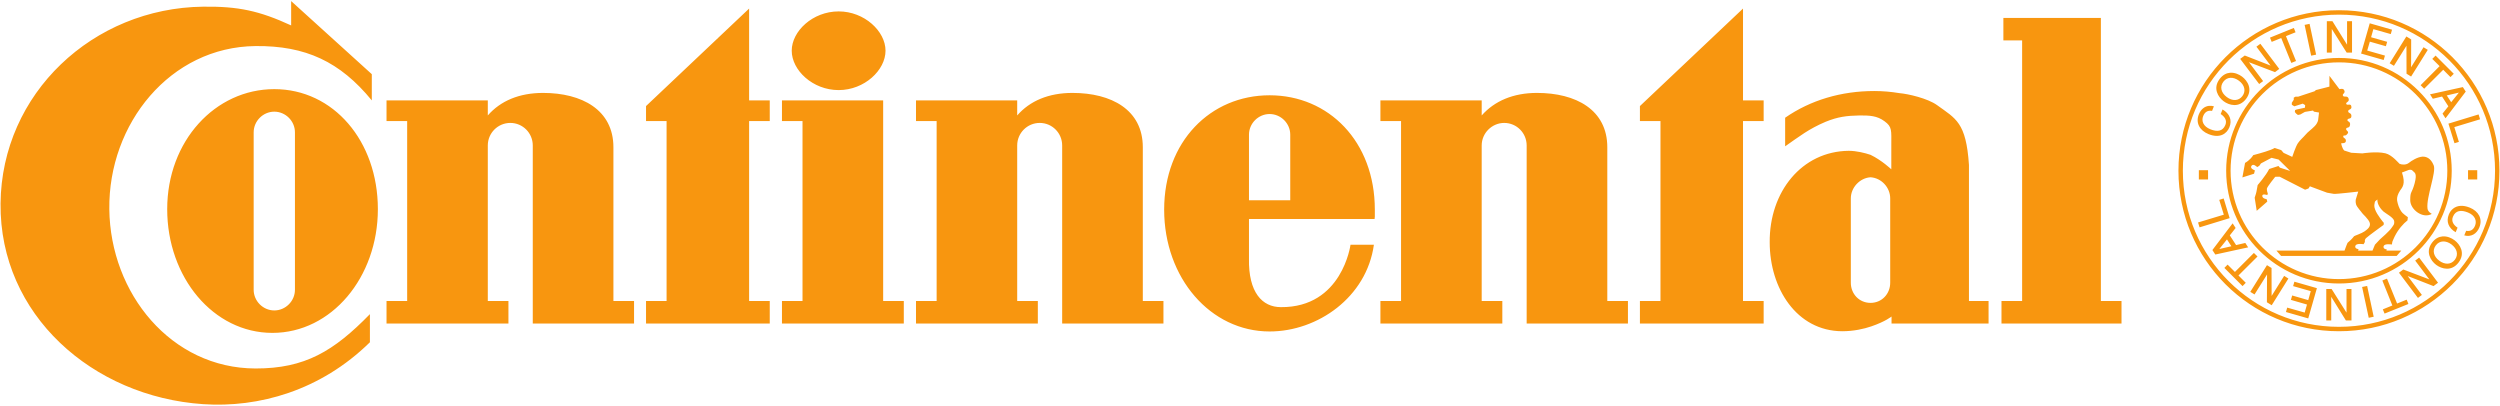 <?xml version="1.0" encoding="utf-8"?>
<!-- Generator: Adobe Illustrator 16.0.0, SVG Export Plug-In . SVG Version: 6.00 Build 0)  -->
<!DOCTYPE svg PUBLIC "-//W3C//DTD SVG 1.1//EN" "http://www.w3.org/Graphics/SVG/1.1/DTD/svg11.dtd">
<svg version="1.1" id="svg2" xmlns:svg="http://www.w3.org/2000/svg"
	 xmlns="http://www.w3.org/2000/svg" xmlns:xlink="http://www.w3.org/1999/xlink" x="0px" y="0px" width="992px" height="161px"
	 viewBox="29.938 64.432 992 161" enable-background="new 29.938 64.432 992 161" xml:space="preserve">
<path id="path23" display="none" fill="#151821" d="M0,0v289.865h1051.875V0H0z"/>
<path id="path37" fill="#F8960F" d="M145.469,64.865v9.656c-12.664-5.826-21.003-7.607-34.938-7.438
	c-43.704,0.514-79.962,34.425-80.375,78.125c-0.419,44.111,36.482,76.616,80.375,79.594c21.947,1.484,46.543-5.261,66.188-24.563
	v-11.156c-14.323,14.689-25.777,21.592-45.375,21.563c-33.471-0.052-57.644-29.748-58.031-63.219
	c-0.394-33.895,24.131-64.394,58.031-64.719c19.858-0.189,33.543,6.193,46.125,21.563V93.865L145.469,64.865z M327.188,67.833
	l-40.906,38.688v5.938h8.156v71.406h-8.156v8.938h49.094v-8.938h-8.188v-71.406h8.188v-8.188h-8.188V67.833z M721.565,67.833
	l-40.906,38.688v5.938h8.156v71.406h-8.156v8.938h49.094v-8.938h-8.188v-71.406h8.188v-8.188h-8.188V67.833z M958.035,68.49
	c-35.178,0-63.688,28.512-63.688,63.688s28.511,63.688,63.688,63.688c35.176,0,63.688-28.512,63.688-63.688
	S993.211,68.49,958.035,68.49z M362.72,68.958c-10.32,0-18.625,7.877-18.625,15.594c0,7.72,8.305,15.625,18.625,15.625
	c10.227,0,18.594-7.905,18.594-15.625C381.314,76.836,372.947,68.958,362.72,68.958z M958.035,70.24
	c34.206,0,61.938,27.732,61.938,61.938c0,34.207-27.731,61.938-61.938,61.938c-34.203,0-61.938-27.73-61.938-61.938
	C896.097,97.971,923.832,70.24,958.035,70.24z M824.878,71.552v8.907h7.438v103.406h-8.188v8.938h47.625v-8.938h-8.188V71.552
	H824.878z M953.223,72.833v12.469h1.969v-9.375l5.906,9.375h2.125V72.833h-1.969v9.344l-5.813-9.344H953.223z M970.254,73.677
	l-3.438,12l8.969,2.563l0.5-1.75l-7.031-2l1.031-3.531l6.375,1.813l0.5-1.75l-6.375-1.813l0.906-3.219l6.906,1.969l0.5-1.75
	L970.254,73.677z M946.379,73.896l-1.969,0.406l2.594,12.219l1.969-0.406L946.379,73.896z M940.129,75.521l-9.469,3.844l0.688,1.688
	l3.781-1.531l4,9.875l1.875-0.75l-4-9.875l3.813-1.531L940.129,75.521z M984.785,78.896l-6.625,10.625l1.688,1.031l4.969-7.969
	l0.031,11.094l1.813,1.125l6.625-10.594l-1.688-1.031l-4.938,7.938l0.031-11.031L984.785,78.896z M926.847,81.802l-1.563,1.156
	l5.626,7.5l-10.251-4l-1.813,1.344l7.531,9.969l1.563-1.156l-5.625-7.5l10.345,3.938l1.688-1.281L926.847,81.802z M996.379,86.49
	l-1.313,1.313l2.906,2.875l-7.531,7.563l1.406,1.406l7.563-7.531l2.875,2.906l1.313-1.313L996.379,86.49z M958.035,87.427
	c-24.721,0-44.751,20.031-44.751,44.75c0,24.72,20.03,44.75,44.751,44.75c24.719,0,44.75-20.03,44.75-44.75
	C1002.785,107.459,982.754,87.427,958.035,87.427z M958.035,89.177c23.749,0,43,19.252,43,43c0,23.744-19.251,43-43,43
	c-23.744,0-43.001-19.256-43.001-43C915.034,108.429,934.291,89.177,958.035,89.177z M914.815,93.302
	c-1.423,0.12-2.895,0.833-4.125,2.469c-2.818,3.736-0.558,7.213,1.563,8.813c2.124,1.604,6.117,2.8,8.938-0.938
	c2.816-3.738,0.53-7.209-1.594-8.813C918.401,93.934,916.645,93.147,914.815,93.302z M954.254,94.521v4.281l-5.375,1.375
	l-0.531,0.469l-6.531,2.156h-1.031l-0.688,0.375v0.844l-0.344,0.531l-0.438,0.688l0.031,0.781l1,0.594l3.344-1.063l0.938,0.594
	l-0.094,1.031l-3.25,0.688l-0.656,0.25l-0.094,0.75l0.469,0.594l0.75,0.594l1-0.219l0.875-0.5l0.906-0.5l3.188-0.531l0.406,0.438
	l2,0.344l-0.344,2.906c0,0-0.09,1.208-1.406,2.531c-1.271,1.316-2.725,2.273-3.469,3.219c-1.221,1.419-2.258,2.183-3.156,3.5
	c-0.898,1.318-2.25,5.438-2.25,5.438l-3.438-1.594l-0.938-1.094l-2.594-0.844c-1.568,0.944-5.315,1.994-8.501,2.844
	c-1.215,1.96-3.199,3.107-3.25,3.063l-1.063,5.781l4.625-1.469l0.344-1.313c-0.226-0.103-1.933-0.718-1.438-1.688
	c0.694-1.343,2.344,0.375,2.344,0.375l0.844-0.531l0.656-0.938l4.188-2.219l2.813,0.688l4.594,4.531l-4.094-1.313l-0.563-0.656
	l-3.688,1.188c-1.222,2.538-4.563,6.375-4.563,6.375c-0.623,3.109-0.249,2.167-1.188,5.031c0,0.148,0.813,5.188,0.813,5.188
	l4.188-3.656l-0.219-0.938c0,0-1.945-0.273-1.75-1.469c0.152-0.822,1.969-0.188,1.969-0.188l0.219-0.563
	c0,0-0.478-1.271-0.375-1.969c0.098-0.771,3.313-4.719,3.313-4.719l1.75-0.031l10.094,5.156l1.344-0.469l0.563-0.875l6.813,2.531
	c0,0,1.793,0.313,2.688,0.469c0.898,0.121,9.688-0.906,9.688-0.906l-0.969,3.125c0,0-0.196,0.952,0.125,2
	c0.322,1.067,2.291,3.124,2.344,3.344c0.051,0.25,2.669,2.432,3.094,4c0.397,1.593-1.104,2.603-2.125,3.344
	c-1.047,0.751-3.982,1.731-4.125,1.906c-0.752,0.996-1.798,1.981-2.594,2.625c-0.07,0.04-0.806,2.021-1.188,3.063h-27.031
	l1.844,2.125h45.875l1.844-2.125h-5.906l0.125-0.469c-1.791-0.175-1.188-1.406-1.188-1.406c0.476-0.995,3.219-0.531,3.219-0.531
	l0.188-1.094c0,0,0.512-1.277,0.906-2.063c1.419-2.859,3.454-5.135,5.094-6.406l0.156-1.281c0,0-1.425-0.987-2.125-1.688
	c-0.746-0.693-1.574-2.451-1.875-3.719c-0.123-0.795-0.963-2.247,0.906-5.156c0.817-1.217,2.343-2.505,0.75-7.156l2.625-1
	c0,0,1.085-0.408,1.656,0.344c0.603,0.74,1.873,0.659,0.75,4.938c-1.17,4.305-1.75,2.93-1.75,6.688c0,3.804,5.075,7.506,8.563,5.438
	c0,0-1.566-0.742-1.719-2.156c-0.522-4.503,3.566-14.403,2.469-17.094c-1.166-2.957-3.063-3.514-4.438-3.469
	c-2.012,0.152-4.346,1.605-5.438,2.5c-1.021,0.847-2.794,0.768-3.688,0.344c-0.199-0.103-2.872-3.481-5.563-4.156
	c-3.632-0.869-9.188,0.031-9.188,0.031l-4.406-0.25l-2.813-0.906c-0.924-1.021-1.188-2.875-1.188-2.875s1.746,0.124,1.844-0.719
	c0.274-1.445-1.221-1.196-1-2.063c0.188-0.746,0.697,0.313,1.688-1c0.751-0.95-0.675-1.146-0.563-1.906
	c0.121-0.88,1.363-0.038,1.563-1.625c0.174-1.549-1.19-1.122-1.031-1.969c0.152-0.828,1.518-0.102,1.563-1.469
	c0.057-1.421-1.209-1.023-1.281-1.906c-0.07-0.965,1.688-0.491,1.219-2.156c-0.349-1.068-1.678,0.004-1.969-0.781
	c-0.307-0.828,1.31-0.644,0.938-2.063c-0.47-1.544-1.908-0.315-2.281-1.25c-0.321-0.802,1.17-0.886,0.5-2.156
	c-0.224-0.472-0.705-0.677-1.875-0.406L954.254,94.521z M915.003,95.302c1.087-0.053,2.265,0.35,3.375,1.188
	c2.222,1.675,2.844,4.07,1.344,6.063c-1.502,1.996-3.997,2.05-6.219,0.375c-2.227-1.675-2.846-4.066-1.344-6.063
	C912.912,95.869,913.915,95.354,915.003,95.302z M1007.191,98.99l-13.031,2.875l1.125,1.75l3.656-0.875l2.5,3.875l-2.313,2.906
	l1.188,1.844l8.031-10.594L1007.191,98.99z M138.782,99.802c-23.433,0-42.5,20.566-42.5,47.625c0,27.063,18.317,49.094,41.75,49.094
	c23.432,0,41.844-22.031,41.844-49.094C179.875,120.369,162.214,99.802,138.782,99.802z M773.628,100.552
	c-13.113,0-25.3,3.618-35.344,10.594v11.344c5.766-3.999,9.302-6.866,16.094-9.75c4.834-1.95,8.199-2.403,13.5-2.5
	c3.906,0,6.866,0.082,9.844,2.313c3.064,2.231,2.688,3.547,2.688,9.594v9.469c0,0-3.786-3.611-8.25-5.75
	c-2.23-0.747-5.583-1.594-8.656-1.594c-18.598,0.188-31.527,16.255-31.344,36.344c0,18.132,10.618,35.156,28.75,35.25
	c4.559,0,8.622-0.916,11.594-1.938c5.679-1.956,8-3.906,8-3.906v2.781h38.5v-8.938h-7.781v-54
	c-1.119-16.928-5.218-18.326-12.656-23.719c-3.719-2.696-11.525-4.47-14.875-4.75C780.341,100.84,776.978,100.552,773.628,100.552z
	 M1005.629,101.177l-3.063,3.813l-1.75-2.688L1005.629,101.177z M245.438,101.302c-9.488,0-16.914,3.173-21.938,8.938v-5.969
	h-40.188v8.188h8.188v71.406h-8.188v8.938h48.375v-8.938h-8.188v-61.719c0-4.93,4.01-8.938,8.938-8.938
	c4.927,0,8.906,4.008,8.906,8.938v70.656h40.188v-8.938h-8.188v-61C273.345,107.986,260.777,101.302,245.438,101.302z
	 M455.501,101.302c-9.481,0-16.919,3.173-21.938,8.938v-5.969h-40.156v8.188h8.188v71.406h-8.188v8.938h48.344v-8.938h-8.188
	v-61.719c0-4.93,4.01-8.938,8.938-8.938c4.932,0,8.906,4.008,8.906,8.938v70.656h40.188v-8.938h-8.188v-61
	C483.408,107.986,470.938,101.302,455.501,101.302z M639.814,101.302c-9.391,0-16.821,3.173-21.938,8.938v-5.969h-40.188v8.188
	h8.188v71.406h-8.188v8.938h48.375v-8.938h-8.188v-61.719c0-4.93,4.107-8.938,8.938-8.938c4.932,0,8.906,4.008,8.906,8.938v70.656
	h40.188v-8.938h-8.188v-61C667.721,107.986,655.251,101.302,639.814,101.302z M533.721,102.24
	c-23.438,0-41.844,18.317-41.844,45.375c0,27.154,18.406,48.344,41.844,48.344c19.066,0,38.49-13.579,41.375-34.406h-9.281
	c0,0-3.258,24.938-27.625,24.75c-7.348,0-12.933-5.768-12.656-19.344v-15.625h49.844c0-0.374,0.094-0.659,0.094-1.031v-2.688
	C575.471,120.557,557.152,102.24,533.721,102.24z M340.22,104.271v8.188h8.156v71.406h-8.156v8.938h48.344v-8.938h-8.188v-79.594
	H340.22z M906.503,106.427c-1.814,0.181-3.274,1.422-4.063,3.375c-1.368,3.385,0.317,6.418,3.844,7.844
	c4.417,1.786,7.209-0.068,8.281-2.719c1.134-2.804,0.142-5.383-2.719-7.063l-0.75,1.813c1.567,1.025,2.604,2.505,1.875,4.313
	c-1.063,2.635-3.329,2.803-5.938,1.75c-2.882-1.164-3.65-3.33-2.875-5.25c0.624-1.547,1.729-2.375,3.531-2.063l0.719-1.813
	C907.731,106.428,907.107,106.367,906.503,106.427z M138.782,108.74c4.463,0,8.188,3.725,8.188,8.188v62.5
	c0,4.458-3.725,8.188-8.188,8.188s-8.188-3.729-8.188-8.188v-62.5C130.594,112.465,134.319,108.74,138.782,108.74z M533.721,109.677
	c4.462,0,8.188,3.723,8.188,8.188v26.031h-16.375v-26.031C525.533,113.4,529.252,109.677,533.721,109.677z M1013.441,109.834
	l-11.969,3.656l2.406,7.781l1.75-0.531l-1.813-5.875l10.219-3.094L1013.441,109.834z M902.44,131.959v3.688h3.656v-3.688H902.44z
	 M1009.254,131.959v3.688h3.656v-3.688H1009.254z M772.159,134.771c4.371,0.28,7.813,4.102,7.813,8.375v33.469
	c0,4.468-3.349,8-7.813,8c-4.463,0-7.813-3.532-7.813-8v-33.469C764.347,138.873,767.881,135.052,772.159,134.771z M912.284,143.177
	l-1.75,0.563l1.813,5.875l-10.219,3.094l0.594,1.938l11.938-3.656L912.284,143.177z M973.285,143.584
	c-0.123,2.063,1.48,3.928,2.375,4.75c0.893,0.792,4.086,2.397,4.281,3.813c0.179,1.394-0.343,1.677-1.063,2.75
	c-0.746,1.145-4.027,4.062-4.594,4.531l-1.969,2.094l-0.969,2.344h-5.688l0.125-0.594c-1.787-0.179-1.188-1.406-1.188-1.406
	c0.476-0.996,3.219-0.531,3.219-0.531l0.531-0.906c0,0-0.283-0.837,0.469-1.531c1.016-0.945,6.156-4.656,6.156-4.656l0.781-0.563
	l0.094-0.813c-0.072-0.098-0.313-0.304-0.563-0.656c-0.99-1.313-3.393-4.318-3.219-6.406
	C972.266,143.785,972.642,144.303,973.285,143.584z M1006.254,146.115c-2.327,0.153-3.891,1.619-4.625,3.438
	c-1.133,2.808-0.141,5.355,2.719,7.031l0.75-1.813c-1.567-1.021-2.574-2.506-1.844-4.313c1.062-2.63,3.323-2.775,5.938-1.719
	c2.88,1.159,3.619,3.33,2.844,5.25c-0.623,1.54-1.73,2.348-3.531,2.031l-0.75,1.813c2.716,0.747,4.948-0.59,6-3.188
	c1.368-3.386-0.31-6.415-3.844-7.844C1008.531,146.245,1007.312,146.045,1006.254,146.115z M915.847,153.052l-8.031,10.594
	l1.156,1.781l13.031-2.844l-1.125-1.75l-3.656,0.844l-2.5-3.844l2.313-2.938L915.847,153.052z M999.129,158.24
	c-1.424,0.119-2.895,0.805-4.125,2.438c-2.818,3.739-0.53,7.24,1.594,8.844c2.124,1.597,6.088,2.8,8.906-0.938
	c2.813-3.732,0.53-7.214-1.594-8.813C1002.718,158.872,1000.959,158.086,999.129,158.24z M913.597,159.427l1.75,2.719l-4.781,1.094
	L913.597,159.427z M999.316,160.24c1.088-0.052,2.262,0.35,3.375,1.188c2.215,1.674,2.85,4.065,1.344,6.063
	c-1.502,1.991-3.997,2.044-6.219,0.375c-2.221-1.675-2.85-4.066-1.344-6.063C997.224,160.803,998.229,160.292,999.316,160.24z
	 M924.284,164.802l-7.531,7.531l-2.906-2.906l-1.281,1.313l7.219,7.219l1.281-1.313l-2.906-2.906l7.563-7.531L924.284,164.802z
	 M989.848,166.646l-1.563,1.188l5.625,7.469l-10.344-3.938l-1.719,1.281l7.531,10l1.563-1.188l-5.625-7.5l10.25,4l1.781-1.344
	L989.848,166.646z M929.472,169.646l-6.625,10.594l1.688,1.031l4.969-7.938l-0.063,11.031l1.907,1.188l6.625-10.594l-1.688-1.063
	l-4.969,7.969l-0.031-11.094L929.472,169.646z M977.098,174.99l-1.844,0.75l3.969,9.906l-3.781,1.531l0.688,1.688l9.469-3.813
	l-0.688-1.719l-3.813,1.531L977.098,174.99z M940.348,176.209l-0.5,1.75l7,2l-1,3.563l-6.375-1.844l-0.5,1.75l6.375,1.844
	l-0.906,3.188l-6.938-1.969l-0.5,1.75l8.844,2.531l3.438-12L940.348,176.209z M969.223,177.896l-2,0.406l2.625,12.219l1.969-0.406
	L969.223,177.896z M953.004,179.115v12.469h1.969v-9.375l5.813,9.375h2.219v-12.469h-1.969v9.375l-5.906-9.375H953.004z"/>
</svg>
